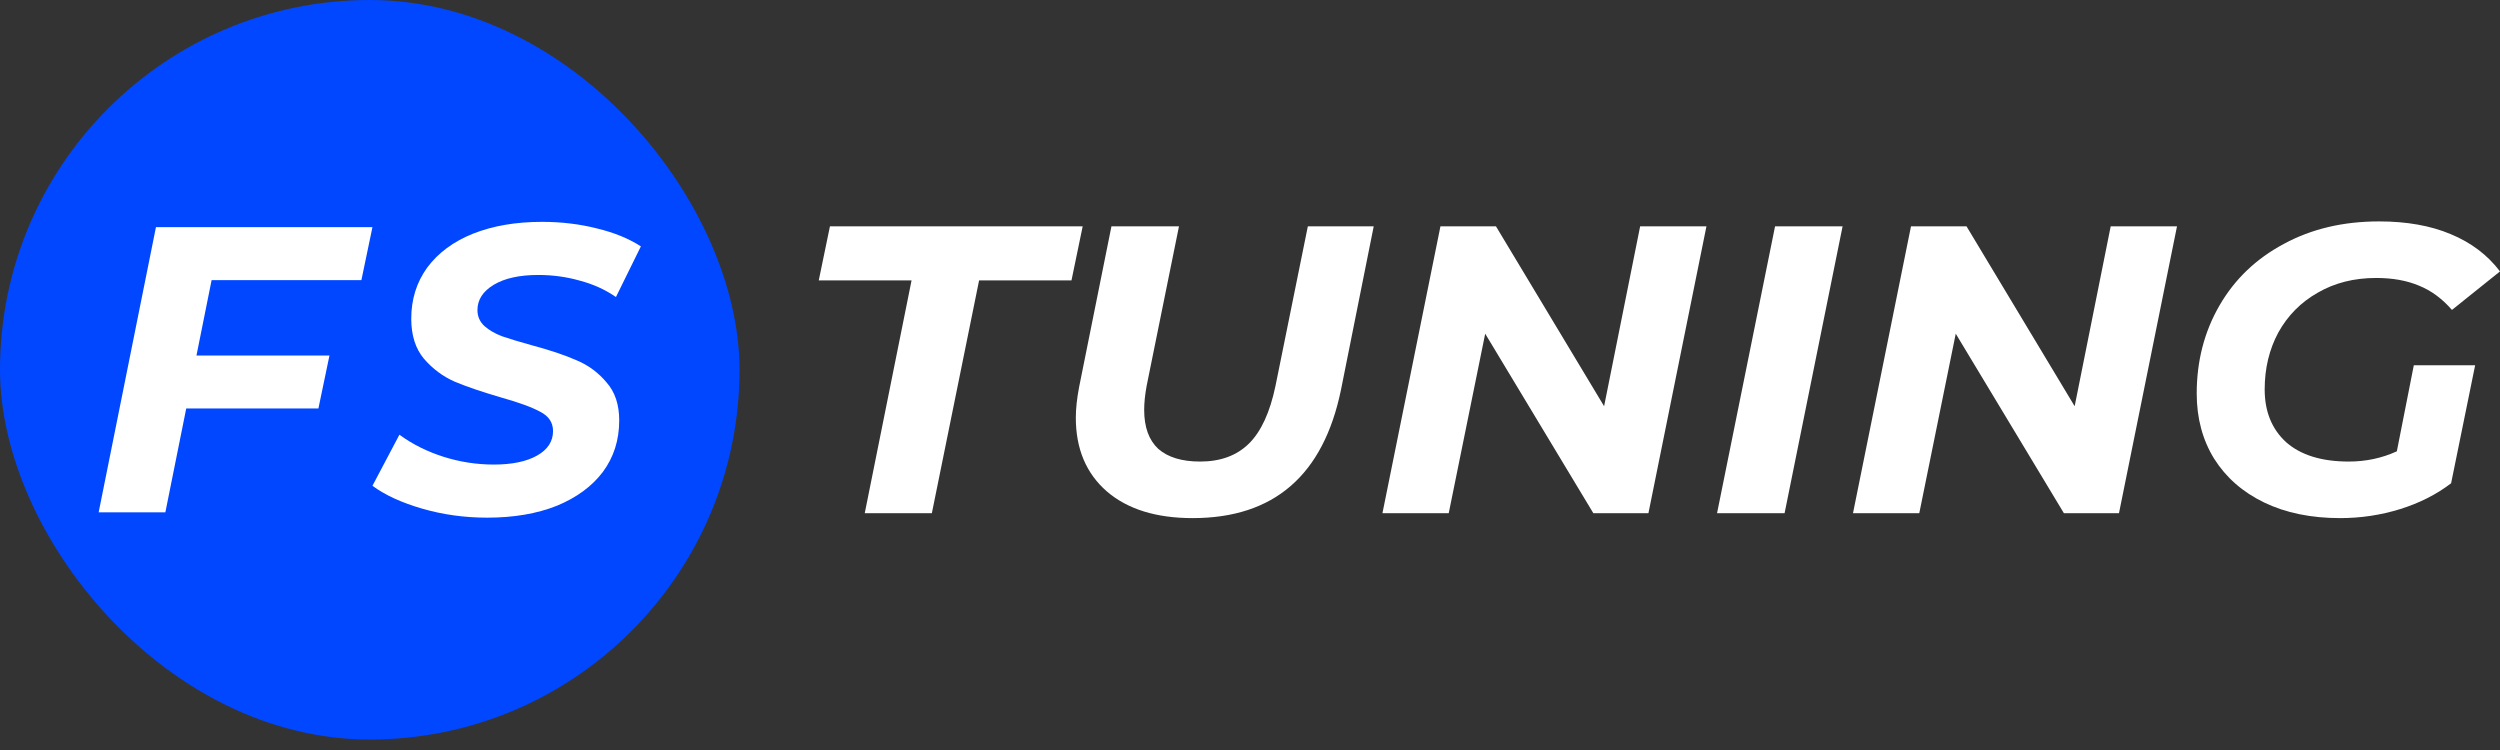 <?xml version="1.0" encoding="UTF-8"?> <svg xmlns="http://www.w3.org/2000/svg" width="140" height="42" viewBox="0 0 140 42" fill="none"><rect x="0" y="0" width="140" height="42" fill="#333333" stroke="none"/> <rect width="41.413" height="41.413" rx="20.706" fill="#0047FF"></rect> <path d="M11.85 15.687L11.002 19.908H18.45L17.831 22.874H10.429L9.26 28.692H5.524L8.733 12.721H20.857L20.238 15.687H11.85Z" fill="white"></path> <path d="M27.286 28.989C26.02 28.989 24.807 28.821 23.648 28.486C22.489 28.15 21.558 27.723 20.857 27.204L22.367 24.344C23.099 24.878 23.923 25.29 24.838 25.58C25.753 25.87 26.691 26.015 27.652 26.015C28.674 26.015 29.483 25.847 30.077 25.511C30.672 25.176 30.97 24.718 30.97 24.138C30.97 23.666 30.733 23.307 30.261 23.063C29.788 22.804 29.033 22.529 27.995 22.239C26.958 21.934 26.111 21.645 25.456 21.37C24.8 21.08 24.228 20.653 23.74 20.089C23.267 19.524 23.03 18.777 23.03 17.846C23.03 16.763 23.328 15.81 23.923 14.986C24.533 14.163 25.387 13.53 26.485 13.087C27.599 12.645 28.888 12.424 30.352 12.424C31.435 12.424 32.457 12.546 33.418 12.79C34.379 13.019 35.203 13.354 35.889 13.797L34.493 16.634C33.898 16.222 33.227 15.917 32.48 15.719C31.732 15.505 30.954 15.398 30.146 15.398C29.094 15.398 28.262 15.581 27.652 15.947C27.042 16.313 26.737 16.786 26.737 17.366C26.737 17.717 26.867 18.014 27.126 18.258C27.385 18.487 27.713 18.678 28.11 18.83C28.506 18.968 29.063 19.135 29.78 19.334C30.802 19.608 31.641 19.89 32.297 20.18C32.953 20.455 33.509 20.867 33.967 21.416C34.44 21.95 34.676 22.659 34.676 23.544C34.676 24.642 34.371 25.603 33.761 26.426C33.151 27.235 32.289 27.868 31.176 28.326C30.062 28.768 28.766 28.989 27.286 28.989Z" fill="white"></path> <path d="M51.047 15.704H45.85L46.477 12.675H60.63L60.003 15.704H54.829L52.184 28.739H48.426L51.047 15.704Z" fill="white"></path> <path d="M66.788 29.014C64.747 29.014 63.146 28.517 61.986 27.522C60.826 26.513 60.246 25.136 60.246 23.392C60.246 22.887 60.308 22.313 60.431 21.671L62.241 12.675H66.023L64.213 21.602C64.12 22.107 64.074 22.558 64.074 22.956C64.074 23.919 64.337 24.646 64.863 25.136C65.404 25.61 66.185 25.847 67.206 25.847C68.351 25.847 69.263 25.511 69.944 24.837C70.625 24.164 71.12 23.086 71.429 21.602L73.239 12.675H76.928L75.095 21.831C74.105 26.62 71.336 29.014 66.788 29.014Z" fill="white"></path> <path d="M95.561 12.675L92.312 28.739H89.227L83.171 18.687L81.129 28.739H77.417L80.665 12.675H83.774L89.83 22.749L91.848 12.675H95.561Z" fill="white"></path> <path d="M99.403 12.675H103.185L99.937 28.739H96.155L99.403 12.675Z" fill="white"></path> <path d="M121.912 12.675L118.663 28.739H115.578L109.522 18.687L107.48 28.739H103.768L107.016 12.675H110.125L116.181 22.749L118.199 12.675H121.912Z" fill="white"></path> <path d="M135.174 20.454H138.608L137.262 27.063C136.442 27.691 135.491 28.172 134.408 28.509C133.326 28.846 132.204 29.014 131.044 29.014C129.42 29.014 128.005 28.723 126.798 28.142C125.592 27.561 124.656 26.742 123.991 25.686C123.341 24.631 123.016 23.415 123.016 22.038C123.016 20.217 123.442 18.573 124.293 17.104C125.143 15.635 126.342 14.488 127.889 13.662C129.436 12.82 131.214 12.399 133.225 12.399C134.772 12.399 136.11 12.636 137.239 13.111C138.384 13.585 139.304 14.281 140 15.199L137.309 17.356C136.767 16.729 136.156 16.278 135.476 16.002C134.795 15.712 133.991 15.566 133.063 15.566C131.825 15.566 130.735 15.842 129.791 16.392C128.848 16.928 128.113 17.67 127.587 18.618C127.077 19.567 126.822 20.63 126.822 21.808C126.822 23.047 127.224 24.034 128.028 24.768C128.848 25.488 130.016 25.847 131.531 25.847C132.49 25.847 133.388 25.656 134.223 25.273L135.174 20.454Z" fill="white"></path> </svg> 
